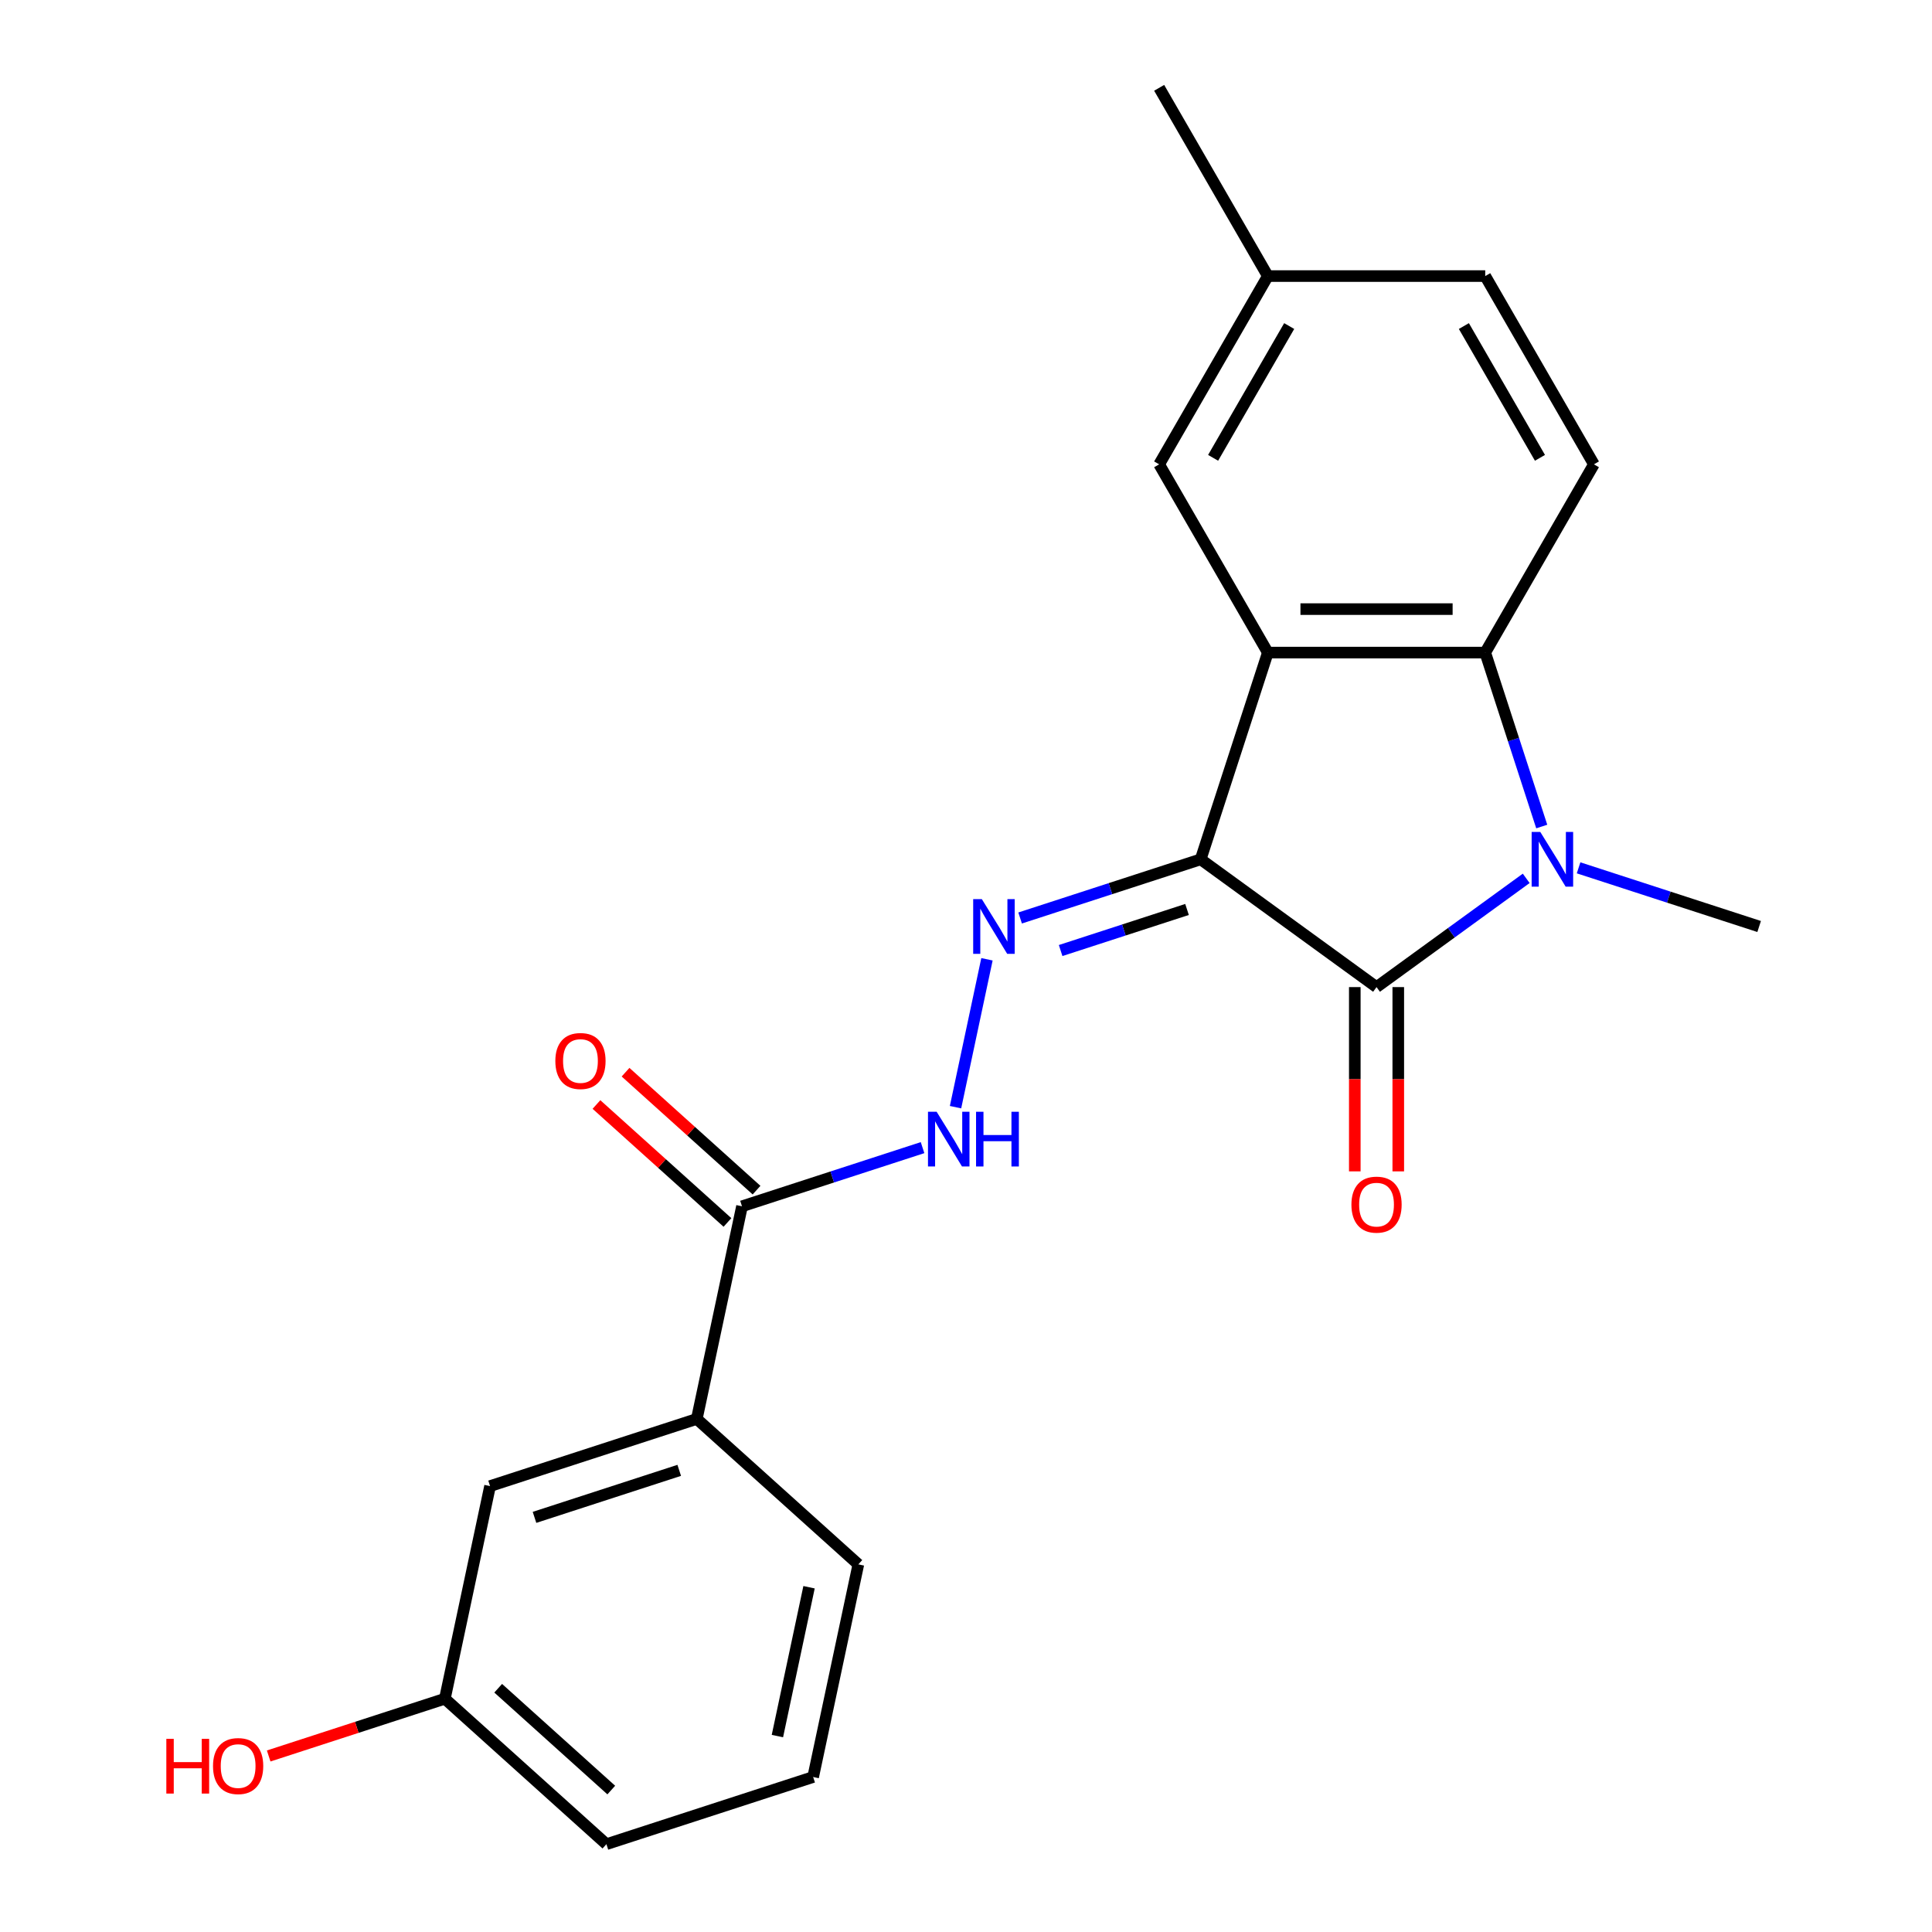 <?xml version='1.0' encoding='iso-8859-1'?>
<svg version='1.1' baseProfile='full'
              xmlns='http://www.w3.org/2000/svg'
                      xmlns:rdkit='http://www.rdkit.org/xml'
                      xmlns:xlink='http://www.w3.org/1999/xlink'
                  xml:space='preserve'
width='1000px' height='1000px' viewBox='0 0 1000 1000'>
<!-- END OF HEADER -->
<rect style='opacity:1.0;fill:#FFFFFF;stroke:none' width='1000' height='1000' x='0' y='0'> </rect>
<path class='bond-0' d='M 621.466,444.784 L 712.492,510.918' style='fill:none;fill-rule:evenodd;stroke:#000000;stroke-width:6px;stroke-linecap:butt;stroke-linejoin:miter;stroke-opacity:1' />
<path class='bond-1' d='M 621.466,444.784 L 656.235,337.776' style='fill:none;fill-rule:evenodd;stroke:#000000;stroke-width:6px;stroke-linecap:butt;stroke-linejoin:miter;stroke-opacity:1' />
<path class='bond-4' d='M 621.466,444.784 L 574.739,459.967' style='fill:none;fill-rule:evenodd;stroke:#000000;stroke-width:6px;stroke-linecap:butt;stroke-linejoin:miter;stroke-opacity:1' />
<path class='bond-4' d='M 574.739,459.967 L 528.011,475.149' style='fill:none;fill-rule:evenodd;stroke:#0000FF;stroke-width:6px;stroke-linecap:butt;stroke-linejoin:miter;stroke-opacity:1' />
<path class='bond-4' d='M 614.402,470.74 L 581.692,481.368' style='fill:none;fill-rule:evenodd;stroke:#000000;stroke-width:6px;stroke-linecap:butt;stroke-linejoin:miter;stroke-opacity:1' />
<path class='bond-4' d='M 581.692,481.368 L 548.983,491.996' style='fill:none;fill-rule:evenodd;stroke:#0000FF;stroke-width:6px;stroke-linecap:butt;stroke-linejoin:miter;stroke-opacity:1' />
<path class='bond-2' d='M 712.492,510.918 L 751.229,482.775' style='fill:none;fill-rule:evenodd;stroke:#000000;stroke-width:6px;stroke-linecap:butt;stroke-linejoin:miter;stroke-opacity:1' />
<path class='bond-2' d='M 751.229,482.775 L 789.966,454.631' style='fill:none;fill-rule:evenodd;stroke:#0000FF;stroke-width:6px;stroke-linecap:butt;stroke-linejoin:miter;stroke-opacity:1' />
<path class='bond-10' d='M 701.241,510.918 L 701.241,558.609' style='fill:none;fill-rule:evenodd;stroke:#000000;stroke-width:6px;stroke-linecap:butt;stroke-linejoin:miter;stroke-opacity:1' />
<path class='bond-10' d='M 701.241,558.609 L 701.241,606.3' style='fill:none;fill-rule:evenodd;stroke:#FF0000;stroke-width:6px;stroke-linecap:butt;stroke-linejoin:miter;stroke-opacity:1' />
<path class='bond-10' d='M 723.744,510.918 L 723.744,558.609' style='fill:none;fill-rule:evenodd;stroke:#000000;stroke-width:6px;stroke-linecap:butt;stroke-linejoin:miter;stroke-opacity:1' />
<path class='bond-10' d='M 723.744,558.609 L 723.744,606.3' style='fill:none;fill-rule:evenodd;stroke:#FF0000;stroke-width:6px;stroke-linecap:butt;stroke-linejoin:miter;stroke-opacity:1' />
<path class='bond-3' d='M 656.235,337.776 L 768.75,337.776' style='fill:none;fill-rule:evenodd;stroke:#000000;stroke-width:6px;stroke-linecap:butt;stroke-linejoin:miter;stroke-opacity:1' />
<path class='bond-3' d='M 673.112,315.273 L 751.872,315.273' style='fill:none;fill-rule:evenodd;stroke:#000000;stroke-width:6px;stroke-linecap:butt;stroke-linejoin:miter;stroke-opacity:1' />
<path class='bond-9' d='M 656.235,337.776 L 599.978,240.336' style='fill:none;fill-rule:evenodd;stroke:#000000;stroke-width:6px;stroke-linecap:butt;stroke-linejoin:miter;stroke-opacity:1' />
<path class='bond-13' d='M 817.071,449.188 L 863.799,464.37' style='fill:none;fill-rule:evenodd;stroke:#0000FF;stroke-width:6px;stroke-linecap:butt;stroke-linejoin:miter;stroke-opacity:1' />
<path class='bond-13' d='M 863.799,464.37 L 910.526,479.553' style='fill:none;fill-rule:evenodd;stroke:#000000;stroke-width:6px;stroke-linecap:butt;stroke-linejoin:miter;stroke-opacity:1' />
<path class='bond-22' d='M 798.004,427.811 L 783.377,382.794' style='fill:none;fill-rule:evenodd;stroke:#0000FF;stroke-width:6px;stroke-linecap:butt;stroke-linejoin:miter;stroke-opacity:1' />
<path class='bond-22' d='M 783.377,382.794 L 768.75,337.776' style='fill:none;fill-rule:evenodd;stroke:#000000;stroke-width:6px;stroke-linecap:butt;stroke-linejoin:miter;stroke-opacity:1' />
<path class='bond-7' d='M 768.75,337.776 L 825.007,240.336' style='fill:none;fill-rule:evenodd;stroke:#000000;stroke-width:6px;stroke-linecap:butt;stroke-linejoin:miter;stroke-opacity:1' />
<path class='bond-6' d='M 510.851,496.526 L 494.581,573.07' style='fill:none;fill-rule:evenodd;stroke:#0000FF;stroke-width:6px;stroke-linecap:butt;stroke-linejoin:miter;stroke-opacity:1' />
<path class='bond-5' d='M 384.057,624.378 L 430.785,609.195' style='fill:none;fill-rule:evenodd;stroke:#000000;stroke-width:6px;stroke-linecap:butt;stroke-linejoin:miter;stroke-opacity:1' />
<path class='bond-5' d='M 430.785,609.195 L 477.512,594.012' style='fill:none;fill-rule:evenodd;stroke:#0000FF;stroke-width:6px;stroke-linecap:butt;stroke-linejoin:miter;stroke-opacity:1' />
<path class='bond-8' d='M 384.057,624.378 L 360.664,734.434' style='fill:none;fill-rule:evenodd;stroke:#000000;stroke-width:6px;stroke-linecap:butt;stroke-linejoin:miter;stroke-opacity:1' />
<path class='bond-11' d='M 391.586,616.016 L 357.685,585.492' style='fill:none;fill-rule:evenodd;stroke:#000000;stroke-width:6px;stroke-linecap:butt;stroke-linejoin:miter;stroke-opacity:1' />
<path class='bond-11' d='M 357.685,585.492 L 323.784,554.967' style='fill:none;fill-rule:evenodd;stroke:#FF0000;stroke-width:6px;stroke-linecap:butt;stroke-linejoin:miter;stroke-opacity:1' />
<path class='bond-11' d='M 376.529,632.739 L 342.628,602.215' style='fill:none;fill-rule:evenodd;stroke:#000000;stroke-width:6px;stroke-linecap:butt;stroke-linejoin:miter;stroke-opacity:1' />
<path class='bond-11' d='M 342.628,602.215 L 308.727,571.69' style='fill:none;fill-rule:evenodd;stroke:#FF0000;stroke-width:6px;stroke-linecap:butt;stroke-linejoin:miter;stroke-opacity:1' />
<path class='bond-23' d='M 825.007,240.336 L 768.75,142.895' style='fill:none;fill-rule:evenodd;stroke:#000000;stroke-width:6px;stroke-linecap:butt;stroke-linejoin:miter;stroke-opacity:1' />
<path class='bond-23' d='M 797.08,236.971 L 757.7,168.763' style='fill:none;fill-rule:evenodd;stroke:#000000;stroke-width:6px;stroke-linecap:butt;stroke-linejoin:miter;stroke-opacity:1' />
<path class='bond-12' d='M 360.664,734.434 L 253.656,769.203' style='fill:none;fill-rule:evenodd;stroke:#000000;stroke-width:6px;stroke-linecap:butt;stroke-linejoin:miter;stroke-opacity:1' />
<path class='bond-12' d='M 351.567,761.051 L 276.661,785.389' style='fill:none;fill-rule:evenodd;stroke:#000000;stroke-width:6px;stroke-linecap:butt;stroke-linejoin:miter;stroke-opacity:1' />
<path class='bond-18' d='M 360.664,734.434 L 444.279,809.721' style='fill:none;fill-rule:evenodd;stroke:#000000;stroke-width:6px;stroke-linecap:butt;stroke-linejoin:miter;stroke-opacity:1' />
<path class='bond-14' d='M 599.978,240.336 L 656.235,142.895' style='fill:none;fill-rule:evenodd;stroke:#000000;stroke-width:6px;stroke-linecap:butt;stroke-linejoin:miter;stroke-opacity:1' />
<path class='bond-14' d='M 627.904,236.971 L 667.284,168.763' style='fill:none;fill-rule:evenodd;stroke:#000000;stroke-width:6px;stroke-linecap:butt;stroke-linejoin:miter;stroke-opacity:1' />
<path class='bond-16' d='M 253.656,769.203 L 230.263,879.258' style='fill:none;fill-rule:evenodd;stroke:#000000;stroke-width:6px;stroke-linecap:butt;stroke-linejoin:miter;stroke-opacity:1' />
<path class='bond-15' d='M 656.235,142.895 L 768.75,142.895' style='fill:none;fill-rule:evenodd;stroke:#000000;stroke-width:6px;stroke-linecap:butt;stroke-linejoin:miter;stroke-opacity:1' />
<path class='bond-21' d='M 656.235,142.895 L 599.978,45.455' style='fill:none;fill-rule:evenodd;stroke:#000000;stroke-width:6px;stroke-linecap:butt;stroke-linejoin:miter;stroke-opacity:1' />
<path class='bond-17' d='M 230.263,879.258 L 184.666,894.074' style='fill:none;fill-rule:evenodd;stroke:#000000;stroke-width:6px;stroke-linecap:butt;stroke-linejoin:miter;stroke-opacity:1' />
<path class='bond-17' d='M 184.666,894.074 L 139.068,908.889' style='fill:none;fill-rule:evenodd;stroke:#FF0000;stroke-width:6px;stroke-linecap:butt;stroke-linejoin:miter;stroke-opacity:1' />
<path class='bond-24' d='M 230.263,879.258 L 313.878,954.545' style='fill:none;fill-rule:evenodd;stroke:#000000;stroke-width:6px;stroke-linecap:butt;stroke-linejoin:miter;stroke-opacity:1' />
<path class='bond-24' d='M 257.863,873.829 L 316.393,926.529' style='fill:none;fill-rule:evenodd;stroke:#000000;stroke-width:6px;stroke-linecap:butt;stroke-linejoin:miter;stroke-opacity:1' />
<path class='bond-19' d='M 444.279,809.721 L 420.886,919.777' style='fill:none;fill-rule:evenodd;stroke:#000000;stroke-width:6px;stroke-linecap:butt;stroke-linejoin:miter;stroke-opacity:1' />
<path class='bond-19' d='M 418.759,821.55 L 402.384,898.59' style='fill:none;fill-rule:evenodd;stroke:#000000;stroke-width:6px;stroke-linecap:butt;stroke-linejoin:miter;stroke-opacity:1' />
<path class='bond-20' d='M 420.886,919.777 L 313.878,954.545' style='fill:none;fill-rule:evenodd;stroke:#000000;stroke-width:6px;stroke-linecap:butt;stroke-linejoin:miter;stroke-opacity:1' />
<path  class='atom-3' d='M 797.258 430.624
L 806.538 445.624
Q 807.458 447.104, 808.938 449.784
Q 810.418 452.464, 810.498 452.624
L 810.498 430.624
L 814.258 430.624
L 814.258 458.944
L 810.378 458.944
L 800.418 442.544
Q 799.258 440.624, 798.018 438.424
Q 796.818 436.224, 796.458 435.544
L 796.458 458.944
L 792.778 458.944
L 792.778 430.624
L 797.258 430.624
' fill='#0000FF'/>
<path  class='atom-5' d='M 508.198 465.393
L 517.478 480.393
Q 518.398 481.873, 519.878 484.553
Q 521.358 487.233, 521.438 487.393
L 521.438 465.393
L 525.198 465.393
L 525.198 493.713
L 521.318 493.713
L 511.358 477.313
Q 510.198 475.393, 508.958 473.193
Q 507.758 470.993, 507.398 470.313
L 507.398 493.713
L 503.718 493.713
L 503.718 465.393
L 508.198 465.393
' fill='#0000FF'/>
<path  class='atom-7' d='M 484.805 575.449
L 494.085 590.449
Q 495.005 591.929, 496.485 594.609
Q 497.965 597.289, 498.045 597.449
L 498.045 575.449
L 501.805 575.449
L 501.805 603.769
L 497.925 603.769
L 487.965 587.369
Q 486.805 585.449, 485.565 583.249
Q 484.365 581.049, 484.005 580.369
L 484.005 603.769
L 480.325 603.769
L 480.325 575.449
L 484.805 575.449
' fill='#0000FF'/>
<path  class='atom-7' d='M 505.205 575.449
L 509.045 575.449
L 509.045 587.489
L 523.525 587.489
L 523.525 575.449
L 527.365 575.449
L 527.365 603.769
L 523.525 603.769
L 523.525 590.689
L 509.045 590.689
L 509.045 603.769
L 505.205 603.769
L 505.205 575.449
' fill='#0000FF'/>
<path  class='atom-11' d='M 699.492 623.513
Q 699.492 616.713, 702.852 612.913
Q 706.212 609.113, 712.492 609.113
Q 718.772 609.113, 722.132 612.913
Q 725.492 616.713, 725.492 623.513
Q 725.492 630.393, 722.092 634.313
Q 718.692 638.193, 712.492 638.193
Q 706.252 638.193, 702.852 634.313
Q 699.492 630.433, 699.492 623.513
M 712.492 634.993
Q 716.812 634.993, 719.132 632.113
Q 721.492 629.193, 721.492 623.513
Q 721.492 617.953, 719.132 615.153
Q 716.812 612.313, 712.492 612.313
Q 708.172 612.313, 705.812 615.113
Q 703.492 617.913, 703.492 623.513
Q 703.492 629.233, 705.812 632.113
Q 708.172 634.993, 712.492 634.993
' fill='#FF0000'/>
<path  class='atom-12' d='M 287.443 549.171
Q 287.443 542.371, 290.803 538.571
Q 294.163 534.771, 300.443 534.771
Q 306.723 534.771, 310.083 538.571
Q 313.443 542.371, 313.443 549.171
Q 313.443 556.051, 310.043 559.971
Q 306.643 563.851, 300.443 563.851
Q 294.203 563.851, 290.803 559.971
Q 287.443 556.091, 287.443 549.171
M 300.443 560.651
Q 304.763 560.651, 307.083 557.771
Q 309.443 554.851, 309.443 549.171
Q 309.443 543.611, 307.083 540.811
Q 304.763 537.971, 300.443 537.971
Q 296.123 537.971, 293.763 540.771
Q 291.443 543.571, 291.443 549.171
Q 291.443 554.891, 293.763 557.771
Q 296.123 560.651, 300.443 560.651
' fill='#FF0000'/>
<path  class='atom-18' d='M 86.096 900.027
L 89.936 900.027
L 89.936 912.067
L 104.416 912.067
L 104.416 900.027
L 108.256 900.027
L 108.256 928.347
L 104.416 928.347
L 104.416 915.267
L 89.936 915.267
L 89.936 928.347
L 86.096 928.347
L 86.096 900.027
' fill='#FF0000'/>
<path  class='atom-18' d='M 110.256 914.107
Q 110.256 907.307, 113.616 903.507
Q 116.976 899.707, 123.256 899.707
Q 129.536 899.707, 132.896 903.507
Q 136.256 907.307, 136.256 914.107
Q 136.256 920.987, 132.856 924.907
Q 129.456 928.787, 123.256 928.787
Q 117.016 928.787, 113.616 924.907
Q 110.256 921.027, 110.256 914.107
M 123.256 925.587
Q 127.576 925.587, 129.896 922.707
Q 132.256 919.787, 132.256 914.107
Q 132.256 908.547, 129.896 905.747
Q 127.576 902.907, 123.256 902.907
Q 118.936 902.907, 116.576 905.707
Q 114.256 908.507, 114.256 914.107
Q 114.256 919.827, 116.576 922.707
Q 118.936 925.587, 123.256 925.587
' fill='#FF0000'/>
</svg>
